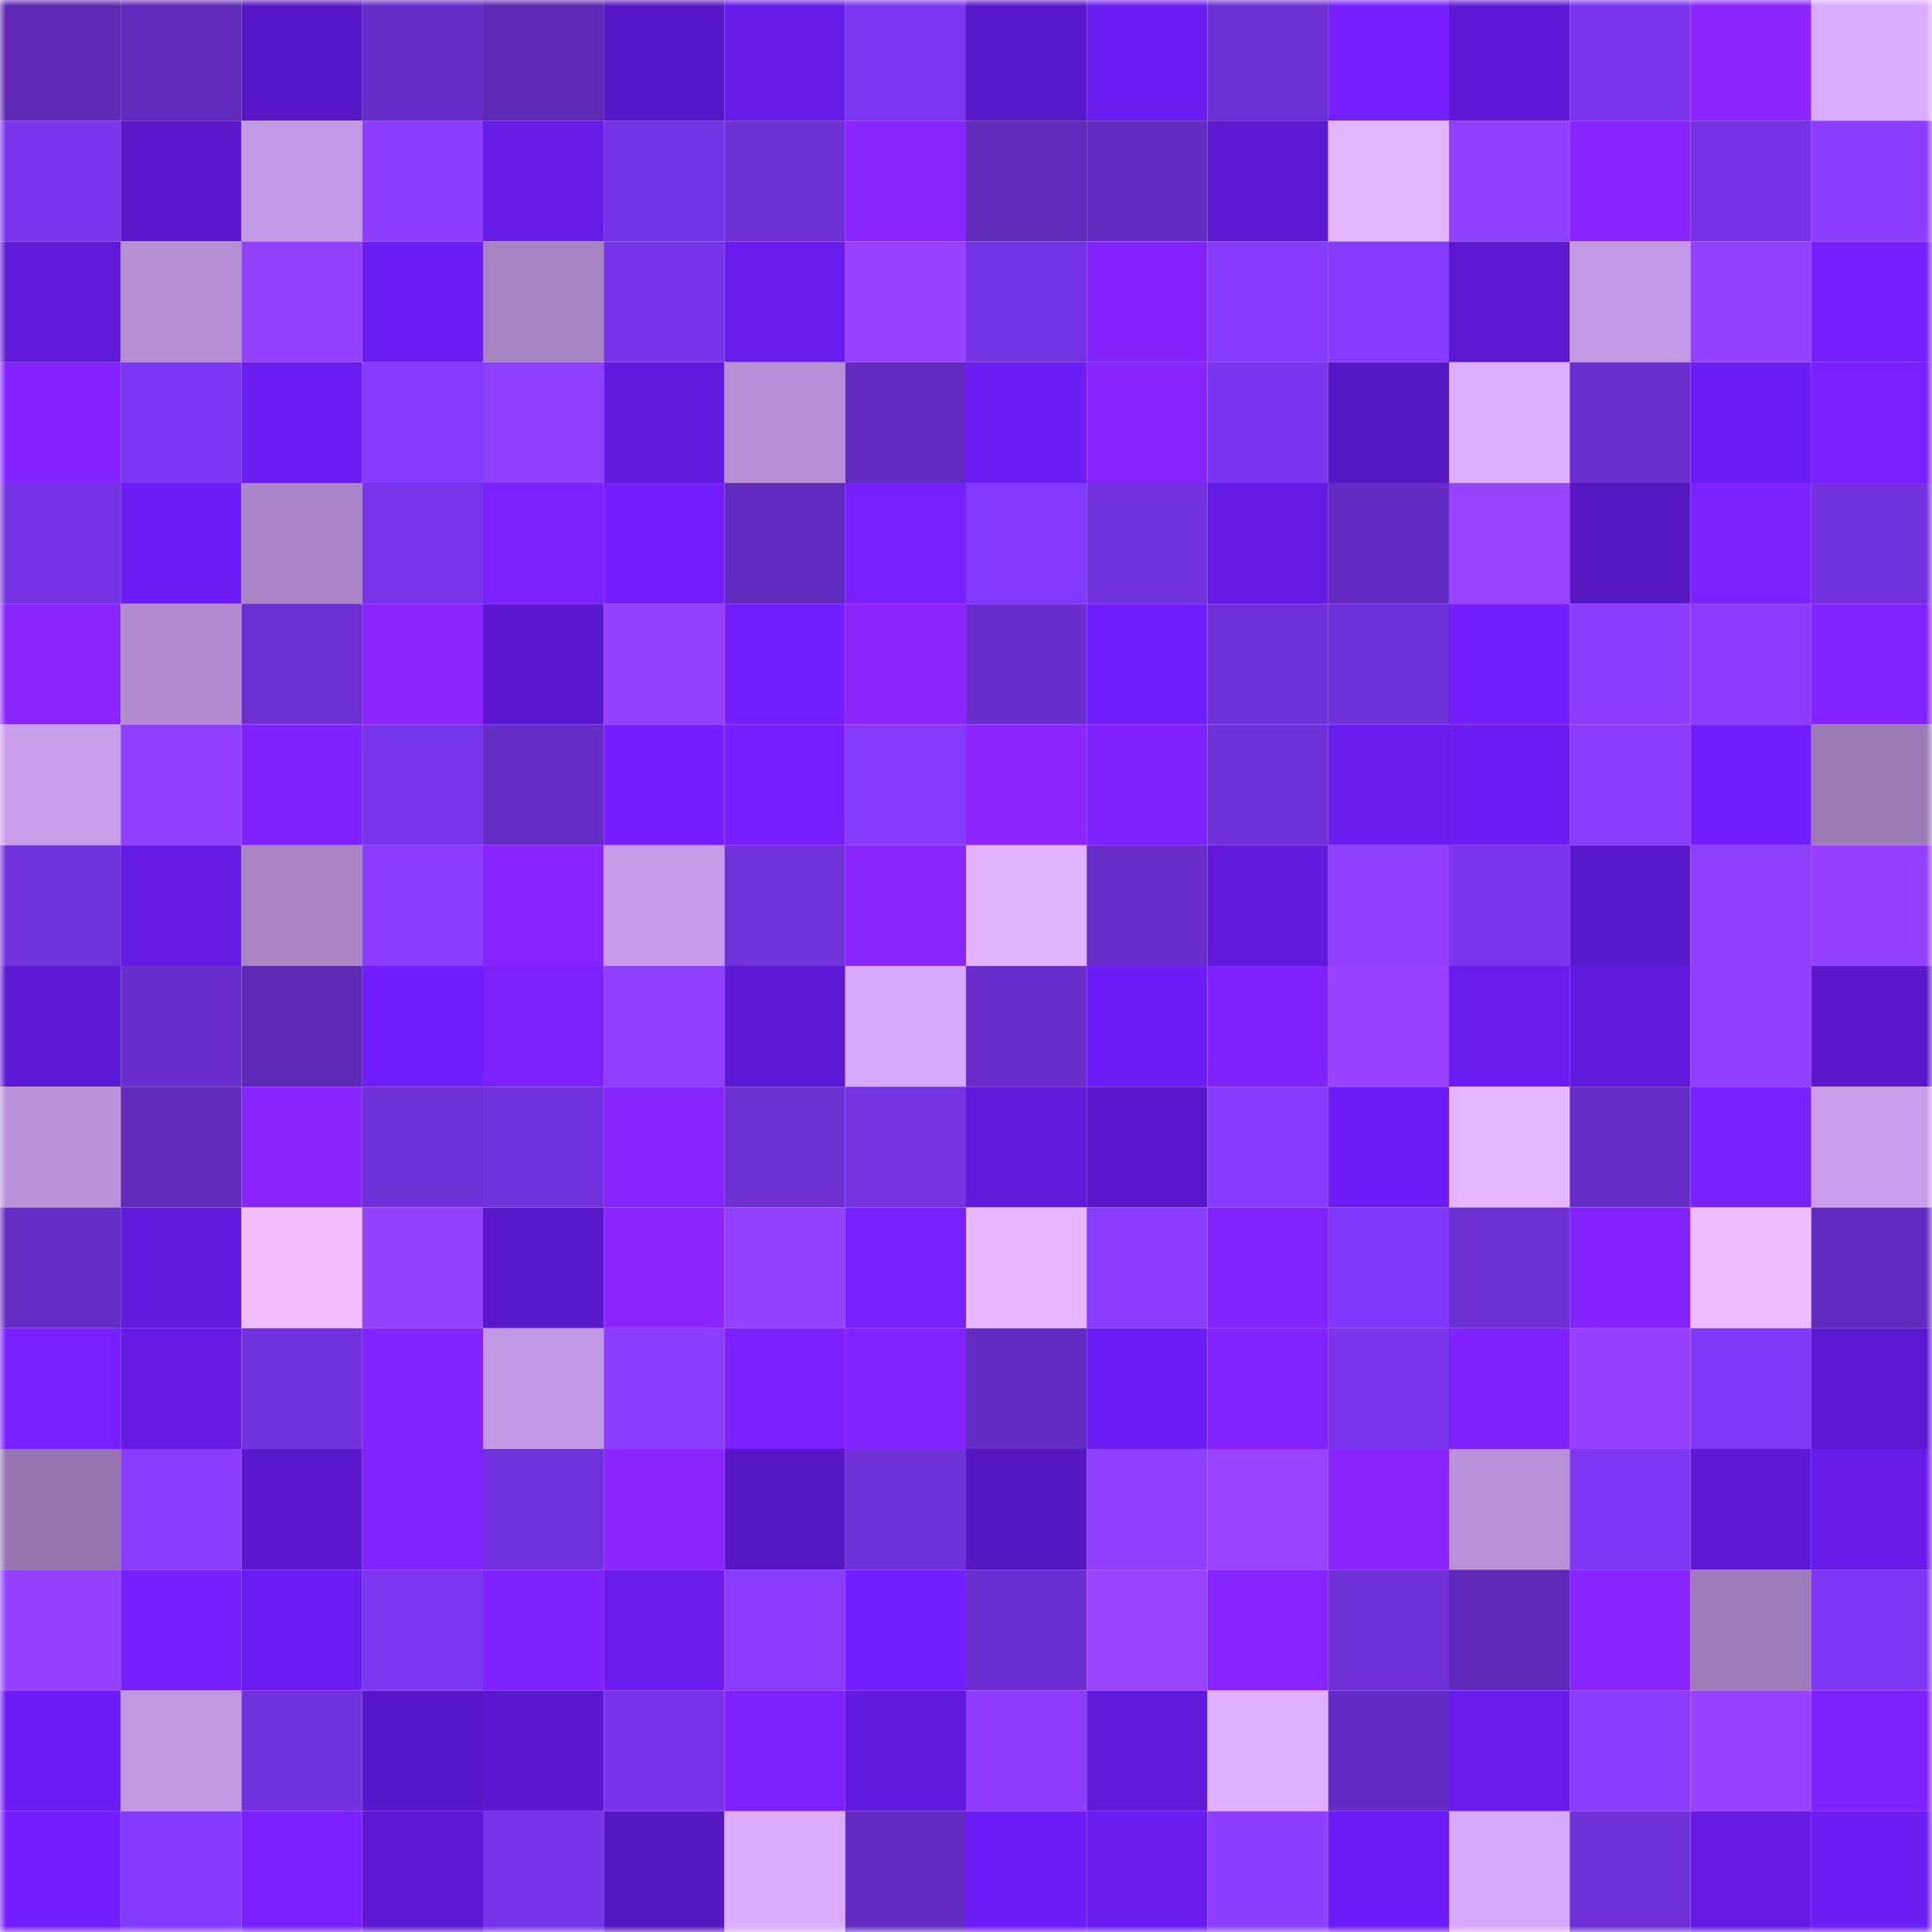 <svg viewBox="0 0 160 160" fill="none" role="img" xmlns="http://www.w3.org/2000/svg" width="240" height="240" name="linea%2Cyounous.linea.eth"><mask id="2039744215" mask-type="alpha" maskUnits="userSpaceOnUse" x="0" y="0" width="160" height="160"><rect width="160" height="160" fill="#FFFFFF"></rect></mask><g mask="url(#2039744215)"><rect x="0" y="0" width="10" height="10" fill="#5d29b5"></rect><rect x="10" y="0" width="10" height="10" fill="#602aba"></rect><rect x="20" y="0" width="10" height="10" fill="#5817c6"></rect><rect x="30" y="0" width="10" height="10" fill="#672dc9"></rect><rect x="40" y="0" width="10" height="10" fill="#5d29b5"></rect><rect x="50" y="0" width="10" height="10" fill="#5817c7"></rect><rect x="60" y="0" width="10" height="10" fill="#681cea"></rect><rect x="70" y="0" width="10" height="10" fill="#7c36f0"></rect><rect x="80" y="0" width="10" height="10" fill="#5918c9"></rect><rect x="90" y="0" width="10" height="10" fill="#6b1cf1"></rect><rect x="100" y="0" width="10" height="10" fill="#6c2fd3"></rect><rect x="110" y="0" width="10" height="10" fill="#7720ff"></rect><rect x="120" y="0" width="10" height="10" fill="#5f19d6"></rect><rect x="130" y="0" width="10" height="10" fill="#7a35ed"></rect><rect x="140" y="0" width="10" height="10" fill="#8c25ff"></rect><rect x="150" y="0" width="10" height="10" fill="#daacff"></rect><rect x="0" y="10" width="10" height="10" fill="#7b35ee"></rect><rect x="10" y="10" width="10" height="10" fill="#5b18cd"></rect><rect x="20" y="10" width="10" height="10" fill="#c299e4"></rect><rect x="30" y="10" width="10" height="10" fill="#8c3dff"></rect><rect x="40" y="10" width="10" height="10" fill="#661be6"></rect><rect x="50" y="10" width="10" height="10" fill="#7433e2"></rect><rect x="60" y="10" width="10" height="10" fill="#6d2fd4"></rect><rect x="70" y="10" width="10" height="10" fill="#8925ff"></rect><rect x="80" y="10" width="10" height="10" fill="#602abb"></rect><rect x="90" y="10" width="10" height="10" fill="#642bc2"></rect><rect x="100" y="10" width="10" height="10" fill="#5d19d2"></rect><rect x="110" y="10" width="10" height="10" fill="#e5b4ff"></rect><rect x="120" y="10" width="10" height="10" fill="#913fff"></rect><rect x="130" y="10" width="10" height="10" fill="#8824ff"></rect><rect x="140" y="10" width="10" height="10" fill="#7633e5"></rect><rect x="150" y="10" width="10" height="10" fill="#8d3dff"></rect><rect x="0" y="20" width="10" height="10" fill="#601ad9"></rect><rect x="10" y="20" width="10" height="10" fill="#b48ed3"></rect><rect x="20" y="20" width="10" height="10" fill="#9440ff"></rect><rect x="30" y="20" width="10" height="10" fill="#6c1df4"></rect><rect x="40" y="20" width="10" height="10" fill="#a683c3"></rect><rect x="50" y="20" width="10" height="10" fill="#7834ea"></rect><rect x="60" y="20" width="10" height="10" fill="#691ced"></rect><rect x="70" y="20" width="10" height="10" fill="#9742ff"></rect><rect x="80" y="20" width="10" height="10" fill="#7433e2"></rect><rect x="90" y="20" width="10" height="10" fill="#8523ff"></rect><rect x="100" y="20" width="10" height="10" fill="#883bff"></rect><rect x="110" y="20" width="10" height="10" fill="#843aff"></rect><rect x="120" y="20" width="10" height="10" fill="#5d19d2"></rect><rect x="130" y="20" width="10" height="10" fill="#c299e4"></rect><rect x="140" y="20" width="10" height="10" fill="#9441ff"></rect><rect x="150" y="20" width="10" height="10" fill="#761fff"></rect><rect x="0" y="30" width="10" height="10" fill="#8423ff"></rect><rect x="10" y="30" width="10" height="10" fill="#7d36f3"></rect><rect x="20" y="30" width="10" height="10" fill="#6b1cf1"></rect><rect x="30" y="30" width="10" height="10" fill="#843aff"></rect><rect x="40" y="30" width="10" height="10" fill="#903fff"></rect><rect x="50" y="30" width="10" height="10" fill="#631adf"></rect><rect x="60" y="30" width="10" height="10" fill="#b68fd6"></rect><rect x="70" y="30" width="10" height="10" fill="#642cc3"></rect><rect x="80" y="30" width="10" height="10" fill="#6c1df3"></rect><rect x="90" y="30" width="10" height="10" fill="#8724ff"></rect><rect x="100" y="30" width="10" height="10" fill="#7b35ee"></rect><rect x="110" y="30" width="10" height="10" fill="#5717c4"></rect><rect x="120" y="30" width="10" height="10" fill="#dfafff"></rect><rect x="130" y="30" width="10" height="10" fill="#6b2ecf"></rect><rect x="140" y="30" width="10" height="10" fill="#6c1df5"></rect><rect x="150" y="30" width="10" height="10" fill="#7a20ff"></rect><rect x="0" y="40" width="10" height="10" fill="#7633e4"></rect><rect x="10" y="40" width="10" height="10" fill="#6d1df5"></rect><rect x="20" y="40" width="10" height="10" fill="#aa86c8"></rect><rect x="30" y="40" width="10" height="10" fill="#7935eb"></rect><rect x="40" y="40" width="10" height="10" fill="#7d21ff"></rect><rect x="50" y="40" width="10" height="10" fill="#751fff"></rect><rect x="60" y="40" width="10" height="10" fill="#622bbf"></rect><rect x="70" y="40" width="10" height="10" fill="#7820ff"></rect><rect x="80" y="40" width="10" height="10" fill="#8339ff"></rect><rect x="90" y="40" width="10" height="10" fill="#7131dc"></rect><rect x="100" y="40" width="10" height="10" fill="#651be3"></rect><rect x="110" y="40" width="10" height="10" fill="#652cc5"></rect><rect x="120" y="40" width="10" height="10" fill="#9a43ff"></rect><rect x="130" y="40" width="10" height="10" fill="#5717c3"></rect><rect x="140" y="40" width="10" height="10" fill="#7c21ff"></rect><rect x="150" y="40" width="10" height="10" fill="#7232dd"></rect><rect x="0" y="50" width="10" height="10" fill="#8b25ff"></rect><rect x="10" y="50" width="10" height="10" fill="#b18bd0"></rect><rect x="20" y="50" width="10" height="10" fill="#6d2fd4"></rect><rect x="30" y="50" width="10" height="10" fill="#8c25ff"></rect><rect x="40" y="50" width="10" height="10" fill="#5c18cf"></rect><rect x="50" y="50" width="10" height="10" fill="#9340ff"></rect><rect x="60" y="50" width="10" height="10" fill="#721eff"></rect><rect x="70" y="50" width="10" height="10" fill="#8d25ff"></rect><rect x="80" y="50" width="10" height="10" fill="#6a2ecf"></rect><rect x="90" y="50" width="10" height="10" fill="#701efd"></rect><rect x="100" y="50" width="10" height="10" fill="#7031da"></rect><rect x="110" y="50" width="10" height="10" fill="#6f30d8"></rect><rect x="120" y="50" width="10" height="10" fill="#721eff"></rect><rect x="130" y="50" width="10" height="10" fill="#8a3cff"></rect><rect x="140" y="50" width="10" height="10" fill="#893cff"></rect><rect x="150" y="50" width="10" height="10" fill="#8122ff"></rect><rect x="0" y="60" width="10" height="10" fill="#c89dea"></rect><rect x="10" y="60" width="10" height="10" fill="#913fff"></rect><rect x="20" y="60" width="10" height="10" fill="#7f22ff"></rect><rect x="30" y="60" width="10" height="10" fill="#7935eb"></rect><rect x="40" y="60" width="10" height="10" fill="#662cc6"></rect><rect x="50" y="60" width="10" height="10" fill="#751fff"></rect><rect x="60" y="60" width="10" height="10" fill="#7720ff"></rect><rect x="70" y="60" width="10" height="10" fill="#873bff"></rect><rect x="80" y="60" width="10" height="10" fill="#8c25ff"></rect><rect x="90" y="60" width="10" height="10" fill="#8022ff"></rect><rect x="100" y="60" width="10" height="10" fill="#6f30d7"></rect><rect x="110" y="60" width="10" height="10" fill="#691cec"></rect><rect x="120" y="60" width="10" height="10" fill="#6b1df2"></rect><rect x="130" y="60" width="10" height="10" fill="#8a3cff"></rect><rect x="140" y="60" width="10" height="10" fill="#701efc"></rect><rect x="150" y="60" width="10" height="10" fill="#9c7bb7"></rect><rect x="0" y="70" width="10" height="10" fill="#7131db"></rect><rect x="10" y="70" width="10" height="10" fill="#661be5"></rect><rect x="20" y="70" width="10" height="10" fill="#a884c5"></rect><rect x="30" y="70" width="10" height="10" fill="#8a3cff"></rect><rect x="40" y="70" width="10" height="10" fill="#8724ff"></rect><rect x="50" y="70" width="10" height="10" fill="#c59be7"></rect><rect x="60" y="70" width="10" height="10" fill="#7131db"></rect><rect x="70" y="70" width="10" height="10" fill="#8925ff"></rect><rect x="80" y="70" width="10" height="10" fill="#e2b2ff"></rect><rect x="90" y="70" width="10" height="10" fill="#682dca"></rect><rect x="100" y="70" width="10" height="10" fill="#611adc"></rect><rect x="110" y="70" width="10" height="10" fill="#9240ff"></rect><rect x="120" y="70" width="10" height="10" fill="#7a35ed"></rect><rect x="130" y="70" width="10" height="10" fill="#5a18cb"></rect><rect x="140" y="70" width="10" height="10" fill="#903fff"></rect><rect x="150" y="70" width="10" height="10" fill="#9541ff"></rect><rect x="0" y="80" width="10" height="10" fill="#5d19d3"></rect><rect x="10" y="80" width="10" height="10" fill="#6a2ecd"></rect><rect x="20" y="80" width="10" height="10" fill="#5d29b5"></rect><rect x="30" y="80" width="10" height="10" fill="#701efc"></rect><rect x="40" y="80" width="10" height="10" fill="#7d21ff"></rect><rect x="50" y="80" width="10" height="10" fill="#903fff"></rect><rect x="60" y="80" width="10" height="10" fill="#5d19d3"></rect><rect x="70" y="80" width="10" height="10" fill="#d7a9fc"></rect><rect x="80" y="80" width="10" height="10" fill="#6a2ecd"></rect><rect x="90" y="80" width="10" height="10" fill="#6e1df9"></rect><rect x="100" y="80" width="10" height="10" fill="#8022ff"></rect><rect x="110" y="80" width="10" height="10" fill="#9842ff"></rect><rect x="120" y="80" width="10" height="10" fill="#691ced"></rect><rect x="130" y="80" width="10" height="10" fill="#611adb"></rect><rect x="140" y="80" width="10" height="10" fill="#903fff"></rect><rect x="150" y="80" width="10" height="10" fill="#5a18ca"></rect><rect x="0" y="90" width="10" height="10" fill="#ba92da"></rect><rect x="10" y="90" width="10" height="10" fill="#622bbe"></rect><rect x="20" y="90" width="10" height="10" fill="#8924ff"></rect><rect x="30" y="90" width="10" height="10" fill="#6f30d8"></rect><rect x="40" y="90" width="10" height="10" fill="#7232de"></rect><rect x="50" y="90" width="10" height="10" fill="#8624ff"></rect><rect x="60" y="90" width="10" height="10" fill="#6c2fd2"></rect><rect x="70" y="90" width="10" height="10" fill="#7432e1"></rect><rect x="80" y="90" width="10" height="10" fill="#611ada"></rect><rect x="90" y="90" width="10" height="10" fill="#5b18cd"></rect><rect x="100" y="90" width="10" height="10" fill="#873bff"></rect><rect x="110" y="90" width="10" height="10" fill="#6e1df8"></rect><rect x="120" y="90" width="10" height="10" fill="#e6b5ff"></rect><rect x="130" y="90" width="10" height="10" fill="#672dc8"></rect><rect x="140" y="90" width="10" height="10" fill="#7a21ff"></rect><rect x="150" y="90" width="10" height="10" fill="#c89dea"></rect><rect x="0" y="100" width="10" height="10" fill="#662dc7"></rect><rect x="10" y="100" width="10" height="10" fill="#621add"></rect><rect x="20" y="100" width="10" height="10" fill="#f2beff"></rect><rect x="30" y="100" width="10" height="10" fill="#9440ff"></rect><rect x="40" y="100" width="10" height="10" fill="#5a18cb"></rect><rect x="50" y="100" width="10" height="10" fill="#8a25ff"></rect><rect x="60" y="100" width="10" height="10" fill="#9441ff"></rect><rect x="70" y="100" width="10" height="10" fill="#7820ff"></rect><rect x="80" y="100" width="10" height="10" fill="#e8b6ff"></rect><rect x="90" y="100" width="10" height="10" fill="#893cff"></rect><rect x="100" y="100" width="10" height="10" fill="#8222ff"></rect><rect x="110" y="100" width="10" height="10" fill="#8038fa"></rect><rect x="120" y="100" width="10" height="10" fill="#6c2fd2"></rect><rect x="130" y="100" width="10" height="10" fill="#8523ff"></rect><rect x="140" y="100" width="10" height="10" fill="#edbbff"></rect><rect x="150" y="100" width="10" height="10" fill="#622bbf"></rect><rect x="0" y="110" width="10" height="10" fill="#7820ff"></rect><rect x="10" y="110" width="10" height="10" fill="#661be5"></rect><rect x="20" y="110" width="10" height="10" fill="#7232dd"></rect><rect x="30" y="110" width="10" height="10" fill="#8323ff"></rect><rect x="40" y="110" width="10" height="10" fill="#c198e3"></rect><rect x="50" y="110" width="10" height="10" fill="#8c3dff"></rect><rect x="60" y="110" width="10" height="10" fill="#7b21ff"></rect><rect x="70" y="110" width="10" height="10" fill="#8223ff"></rect><rect x="80" y="110" width="10" height="10" fill="#652cc4"></rect><rect x="90" y="110" width="10" height="10" fill="#6d1df5"></rect><rect x="100" y="110" width="10" height="10" fill="#8122ff"></rect><rect x="110" y="110" width="10" height="10" fill="#7935eb"></rect><rect x="120" y="110" width="10" height="10" fill="#7f22ff"></rect><rect x="130" y="110" width="10" height="10" fill="#9541ff"></rect><rect x="140" y="110" width="10" height="10" fill="#8038f9"></rect><rect x="150" y="110" width="10" height="10" fill="#5d19d2"></rect><rect x="0" y="120" width="10" height="10" fill="#9575af"></rect><rect x="10" y="120" width="10" height="10" fill="#8b3cff"></rect><rect x="20" y="120" width="10" height="10" fill="#5b18ce"></rect><rect x="30" y="120" width="10" height="10" fill="#8323ff"></rect><rect x="40" y="120" width="10" height="10" fill="#7131dc"></rect><rect x="50" y="120" width="10" height="10" fill="#8a25ff"></rect><rect x="60" y="120" width="10" height="10" fill="#5717c4"></rect><rect x="70" y="120" width="10" height="10" fill="#7031da"></rect><rect x="80" y="120" width="10" height="10" fill="#5617c2"></rect><rect x="90" y="120" width="10" height="10" fill="#913fff"></rect><rect x="100" y="120" width="10" height="10" fill="#9a43ff"></rect><rect x="110" y="120" width="10" height="10" fill="#8924ff"></rect><rect x="120" y="120" width="10" height="10" fill="#b991d9"></rect><rect x="130" y="120" width="10" height="10" fill="#7e37f5"></rect><rect x="140" y="120" width="10" height="10" fill="#5e19d5"></rect><rect x="150" y="120" width="10" height="10" fill="#681cea"></rect><rect x="0" y="130" width="10" height="10" fill="#9541ff"></rect><rect x="10" y="130" width="10" height="10" fill="#7720ff"></rect><rect x="20" y="130" width="10" height="10" fill="#6b1cf2"></rect><rect x="30" y="130" width="10" height="10" fill="#7d36f2"></rect><rect x="40" y="130" width="10" height="10" fill="#7e22ff"></rect><rect x="50" y="130" width="10" height="10" fill="#6a1cef"></rect><rect x="60" y="130" width="10" height="10" fill="#893cff"></rect><rect x="70" y="130" width="10" height="10" fill="#741fff"></rect><rect x="80" y="130" width="10" height="10" fill="#6b2fd1"></rect><rect x="90" y="130" width="10" height="10" fill="#9a43ff"></rect><rect x="100" y="130" width="10" height="10" fill="#8624ff"></rect><rect x="110" y="130" width="10" height="10" fill="#6f30d8"></rect><rect x="120" y="130" width="10" height="10" fill="#5f29b9"></rect><rect x="130" y="130" width="10" height="10" fill="#8824ff"></rect><rect x="140" y="130" width="10" height="10" fill="#9e7cb9"></rect><rect x="150" y="130" width="10" height="10" fill="#7e37f4"></rect><rect x="0" y="140" width="10" height="10" fill="#6c1df4"></rect><rect x="10" y="140" width="10" height="10" fill="#c198e2"></rect><rect x="20" y="140" width="10" height="10" fill="#7332e0"></rect><rect x="30" y="140" width="10" height="10" fill="#5918c8"></rect><rect x="40" y="140" width="10" height="10" fill="#5c18cf"></rect><rect x="50" y="140" width="10" height="10" fill="#7834ea"></rect><rect x="60" y="140" width="10" height="10" fill="#7e22ff"></rect><rect x="70" y="140" width="10" height="10" fill="#621ade"></rect><rect x="80" y="140" width="10" height="10" fill="#8f3eff"></rect><rect x="90" y="140" width="10" height="10" fill="#601ad9"></rect><rect x="100" y="140" width="10" height="10" fill="#e0b0ff"></rect><rect x="110" y="140" width="10" height="10" fill="#652cc5"></rect><rect x="120" y="140" width="10" height="10" fill="#6a1cef"></rect><rect x="130" y="140" width="10" height="10" fill="#8a3cff"></rect><rect x="140" y="140" width="10" height="10" fill="#9742ff"></rect><rect x="150" y="140" width="10" height="10" fill="#7d21ff"></rect><rect x="0" y="150" width="10" height="10" fill="#751fff"></rect><rect x="10" y="150" width="10" height="10" fill="#8339fe"></rect><rect x="20" y="150" width="10" height="10" fill="#7b21ff"></rect><rect x="30" y="150" width="10" height="10" fill="#5e19d4"></rect><rect x="40" y="150" width="10" height="10" fill="#7834e9"></rect><rect x="50" y="150" width="10" height="10" fill="#5517bf"></rect><rect x="60" y="150" width="10" height="10" fill="#dbacff"></rect><rect x="70" y="150" width="10" height="10" fill="#642cc3"></rect><rect x="80" y="150" width="10" height="10" fill="#6e1df7"></rect><rect x="90" y="150" width="10" height="10" fill="#691ced"></rect><rect x="100" y="150" width="10" height="10" fill="#8e3eff"></rect><rect x="110" y="150" width="10" height="10" fill="#6e1df8"></rect><rect x="120" y="150" width="10" height="10" fill="#d7a9fd"></rect><rect x="130" y="150" width="10" height="10" fill="#6f30d7"></rect><rect x="140" y="150" width="10" height="10" fill="#641ae1"></rect><rect x="150" y="150" width="10" height="10" fill="#6b1df2"></rect></g></svg>